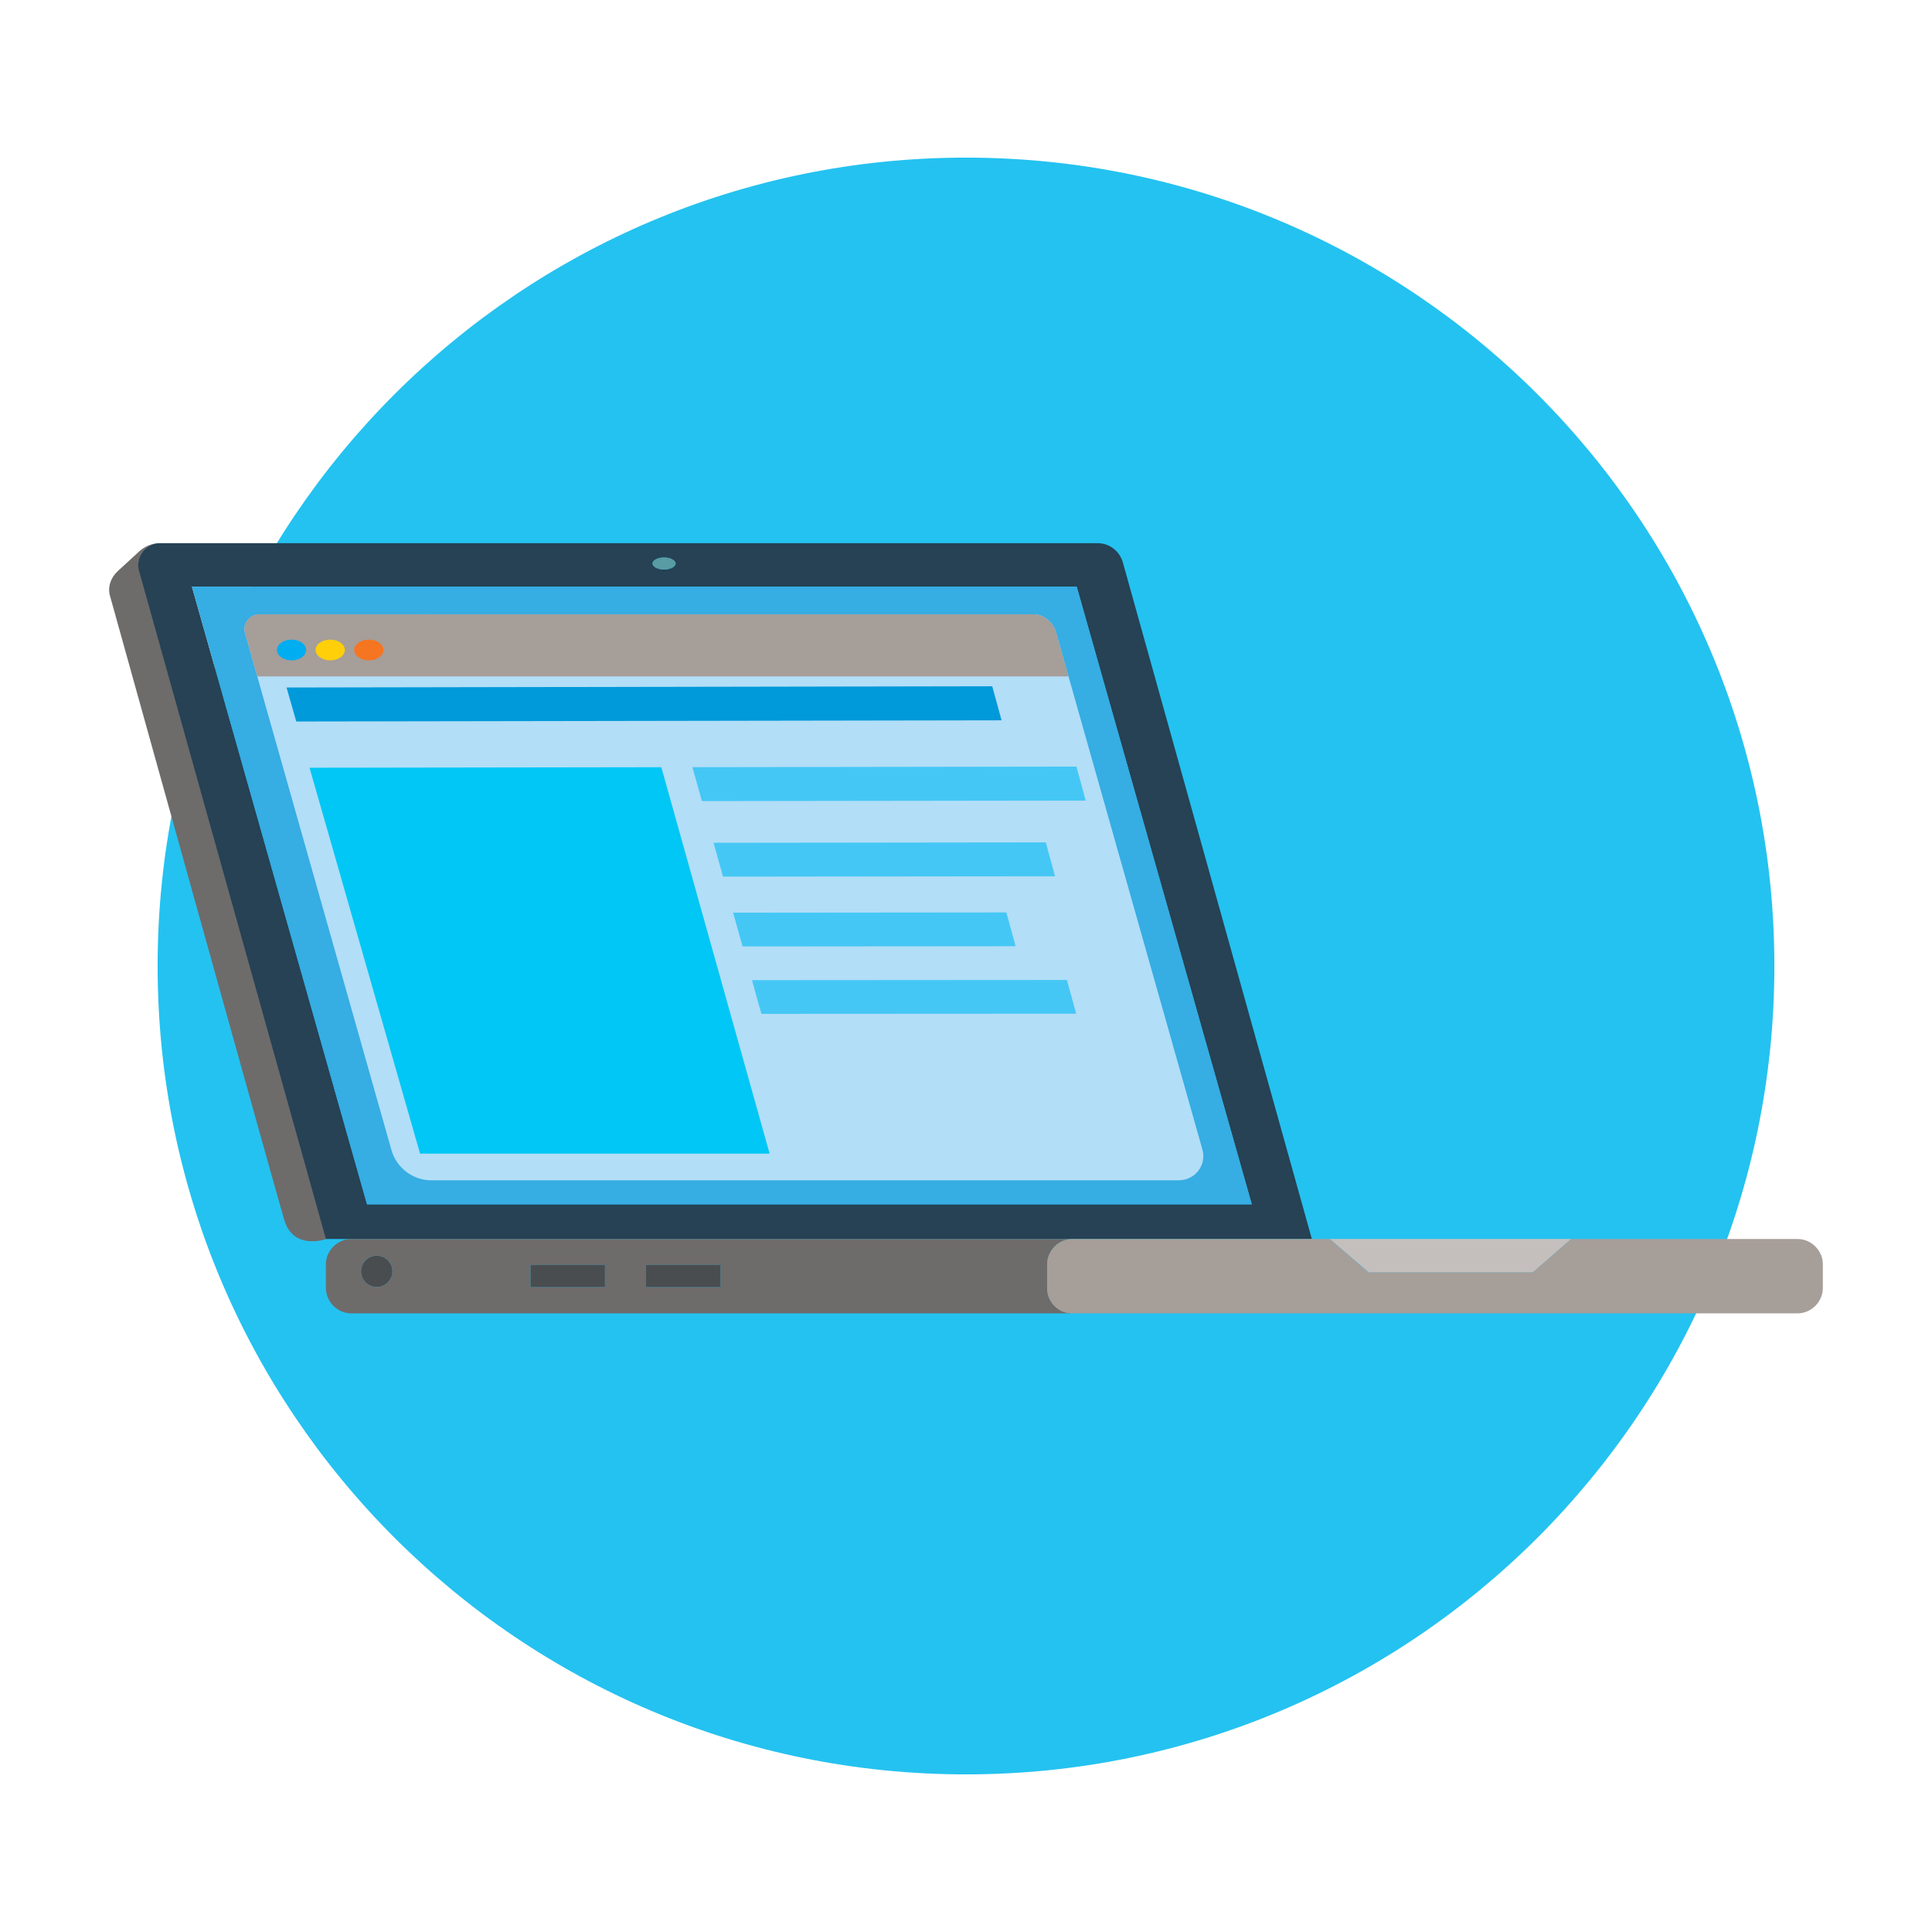<?xml version="1.0" encoding="utf-8"?>
<!-- Generator: Adobe Illustrator 27.9.0, SVG Export Plug-In . SVG Version: 6.00 Build 0)  -->
<svg version="1.1" id="Documents_001" xmlns="http://www.w3.org/2000/svg" xmlns:xlink="http://www.w3.org/1999/xlink" x="0px"
	 y="0px" viewBox="0 0 158 158" style="enable-background:new 0 0 158 158;" xml:space="preserve">
<style type="text/css">
	.st0{fill:#24C2F0;}
	.st1{clip-path:url(#SVGID_00000178902985829558411610000016324826266930110355_);fill:#6E6B6B;}
	.st2{clip-path:url(#SVGID_00000178922853734027315470000006313567725309897401_);fill:#4A4D4F;}
	.st3{clip-path:url(#SVGID_00000013164655440750144010000006710779882168065939_);fill:#264254;}
	.st4{fill:#36ADE3;}
	.st5{clip-path:url(#SVGID_00000099652857013328891030000008684472965087356605_);fill:#6E6B6B;}
	.st6{clip-path:url(#SVGID_00000007420125879602303860000015370906526614363022_);fill:#A69E99;}
	.st7{fill:#C4BFBD;}
	.st8{fill:#4A4D4F;}
	.st9{clip-path:url(#SVGID_00000064349229576937788810000014768271597479316361_);fill:#599CA3;}
	.st10{clip-path:url(#SVGID_00000168822729094012728470000007145808392048333755_);fill:#B2DEF7;}
	.st11{clip-path:url(#SVGID_00000044894167161161966700000011709348877985496503_);fill:#A69E99;}
	.st12{clip-path:url(#SVGID_00000080198768619728224170000006468536267984052386_);fill:#F57521;}
	.st13{clip-path:url(#SVGID_00000169557463463402092160000011409620597126327949_);fill:#FFCF0A;}
	.st14{clip-path:url(#SVGID_00000120521674574198967000000005102257811399660990_);fill:#00ADF0;}
	.st15{fill:#0099D9;}
	.st16{fill:#45C7F5;}
	.st17{fill:#00C7F5;}
</style>
<g>
	<path class="st0" d="M145.11,79c0,36.512-29.598,66.11-66.11,66.11s-66.11-29.598-66.11-66.11s29.598-66.11,66.11-66.11
		S145.11,42.488,145.11,79"/>
	<g>
		<g>
			<g>
				<defs>
					<rect id="SVGID_1_" x="8.925" y="44.42" width="140.15" height="62.989"/>
				</defs>
				<clipPath id="SVGID_00000168817146805789676270000012424517528156456870_">
					<use xlink:href="#SVGID_1_"  style="overflow:visible;"/>
				</clipPath>
				<path style="clip-path:url(#SVGID_00000168817146805789676270000012424517528156456870_);fill:#6E6B6B;" d="M9.006,48.766
					c0,0,13.489,48.478,14.245,51.01c0.756,2.531,3.438,1.549,3.438,1.549l-15.303-54.713c-0.302-1.095,0.529-2.191,1.663-2.191
					c-0.567,0-1.134,0.226-1.587,0.604l-1.851,1.701C9.044,47.255,8.779,48.048,9.006,48.766"/>
			</g>
			<g>
				<defs>
					<rect id="SVGID_00000093892052020523710870000012828941246848909487_" x="8.925" y="44.42" width="140.15" height="62.989"/>
				</defs>
				<clipPath id="SVGID_00000057133941018474815110000003420794661740782239_">
					<use xlink:href="#SVGID_00000093892052020523710870000012828941246848909487_"  style="overflow:visible;"/>
				</clipPath>
				<path style="clip-path:url(#SVGID_00000057133941018474815110000003420794661740782239_);fill:#4A4D4F;" d="M32.093,103.97
					c0,0.709-0.575,1.285-1.285,1.285c-0.709,0-1.284-0.576-1.284-1.285c0-0.71,0.575-1.285,1.284-1.285
					C31.518,102.685,32.093,103.26,32.093,103.97"/>
			</g>
			<g>
				<defs>
					<rect id="SVGID_00000091719848434930114870000007683010112467080841_" x="8.925" y="44.42" width="140.15" height="62.989"/>
				</defs>
				<clipPath id="SVGID_00000137102403306244160030000007739197933865858201_">
					<use xlink:href="#SVGID_00000091719848434930114870000007683010112467080841_"  style="overflow:visible;"/>
				</clipPath>
				<path style="clip-path:url(#SVGID_00000137102403306244160030000007739197933865858201_);fill:#264254;" d="M15.694,47.972
					h72.359l14.32,50.519h-72.358L15.694,47.972z M55.255,46.083c0,0.264-0.415,0.491-0.944,0.491s-0.945-0.227-0.945-0.491
					c0-0.265,0.416-0.491,0.945-0.491C54.802,45.592,55.217,45.818,55.255,46.083 M11.349,46.612l15.303,54.713h2.078h58.983
					h19.572l-15.454-55.318c-0.264-0.944-1.096-1.587-2.078-1.587h-2.91h-73.794C11.916,44.42,11.084,45.516,11.349,46.612"/>
			</g>
		</g>
		<path class="st4" d="M86.465,49.37l10.165,36.349l-62.799-36.349H86.465z M15.694,47.972l14.321,50.519h72.358
			l-14.321-50.519H15.694z"/>
		<polygon class="st4" points="96.667,85.719 86.503,49.37 33.831,49.37 		"/>
		<g>
			<g>
				<defs>
					<rect id="SVGID_00000040552560021813523560000003491185930694934458_" x="8.925" y="44.42" width="140.15" height="62.989"/>
				</defs>
				<clipPath id="SVGID_00000031196459040962109400000015966212103518937223_">
					<use xlink:href="#SVGID_00000040552560021813523560000003491185930694934458_"  style="overflow:visible;"/>
				</clipPath>
				<path style="clip-path:url(#SVGID_00000031196459040962109400000015966212103518937223_);fill:#6E6B6B;" d="M29.523,103.97
					c0-0.718,0.567-1.285,1.285-1.285s1.285,0.567,1.285,1.285s-0.567,1.285-1.285,1.285
					C30.128,105.255,29.523,104.688,29.523,103.97 M43.391,103.441h6.083v1.814h-6.083V103.441z M52.837,103.441h6.083
					v1.814h-6.083V103.441z M28.73,101.325L28.73,101.325c-1.134,0-2.078,0.945-2.078,2.078v1.927
					c0,1.134,0.944,2.078,2.078,2.078h58.982c-1.133,0-2.078-0.944-2.078-2.078v-1.927c0-1.133,0.945-2.078,2.078-2.078H28.73z"/>
			</g>
			<g>
				<defs>
					<rect id="SVGID_00000073700788060534064880000004687023091726162081_" x="8.925" y="44.42" width="140.15" height="62.989"/>
				</defs>
				<clipPath id="SVGID_00000051365218154659315430000010074716075584103614_">
					<use xlink:href="#SVGID_00000073700788060534064880000004687023091726162081_"  style="overflow:visible;"/>
				</clipPath>
				<path style="clip-path:url(#SVGID_00000051365218154659315430000010074716075584103614_);fill:#A69E99;" d="M87.712,107.408
					h59.285c1.133,0,2.078-0.945,2.078-2.078v-1.927c0-1.134-0.945-2.078-2.078-2.078h-18.515l-3.136,2.72h-13.452l-3.136-2.72
					h-1.473h-19.573c-1.134,0-2.078,0.944-2.078,2.078v1.965C85.634,106.501,86.578,107.446,87.712,107.408"/>
			</g>
		</g>
		<polygon class="st7" points="125.346,104.045 128.482,101.324 108.758,101.324 111.932,104.045 		"/>
		<rect x="52.837" y="103.44" class="st8" width="6.083" height="1.814"/>
		<rect x="43.391" y="103.44" class="st8" width="6.083" height="1.814"/>
		<g>
			<g>
				<defs>
					<rect id="SVGID_00000160169819193515504510000011850719193850931113_" x="8.925" y="44.42" width="140.15" height="62.989"/>
				</defs>
				<clipPath id="SVGID_00000152960769346910029710000002584391065155629717_">
					<use xlink:href="#SVGID_00000160169819193515504510000011850719193850931113_"  style="overflow:visible;"/>
				</clipPath>
				<path style="clip-path:url(#SVGID_00000152960769346910029710000002584391065155629717_);fill:#599CA3;" d="M55.255,46.083
					c0-0.264-0.416-0.491-0.945-0.491s-0.944,0.227-0.944,0.491s0.415,0.491,0.944,0.491
					C54.802,46.574,55.217,46.347,55.255,46.083"/>
			</g>
		</g>
		<g>
			<g>
				<defs>
					<path id="SVGID_00000130617613225418019470000004258029997304256920_" d="M84.425,50.239H21.211
						c-0.794,0-1.399,0.756-1.172,1.549l11.978,42.282c0.416,1.436,1.738,2.456,3.249,2.456h61.136c1.323,0,2.305-1.247,1.928-2.532
						l-11.978-42.319c-0.257-0.843-1.012-1.437-1.85-1.437C84.477,50.238,84.451,50.238,84.425,50.239"/>
				</defs>
				<clipPath id="SVGID_00000055705051268060081790000011897329075354697617_">
					<use xlink:href="#SVGID_00000130617613225418019470000004258029997304256920_"  style="overflow:visible;"/>
				</clipPath>
				
					<rect x="0.448" y="42.439" style="clip-path:url(#SVGID_00000055705051268060081790000011897329075354697617_);fill:#B2DEF7;" width="106.484" height="66.62"/>
			</g>
			<g>
				<defs>
					<path id="SVGID_00000131347579757997963470000016976710917808188041_" d="M84.425,50.239H21.211
						c-0.794,0-1.399,0.756-1.172,1.549l11.978,42.282c0.416,1.436,1.738,2.456,3.249,2.456h61.136c1.323,0,2.305-1.247,1.928-2.532
						l-11.978-42.319c-0.257-0.843-1.012-1.437-1.85-1.437C84.477,50.238,84.451,50.238,84.425,50.239"/>
				</defs>
				<clipPath id="SVGID_00000140708811997182404560000014839792264005189296_">
					<use xlink:href="#SVGID_00000131347579757997963470000016976710917808188041_"  style="overflow:visible;"/>
				</clipPath>
				
					<rect x="9.932" y="37.929" style="clip-path:url(#SVGID_00000140708811997182404560000014839792264005189296_);fill:#A69E99;" width="95.612" height="17.387"/>
			</g>
			<g>
				<defs>
					<path id="SVGID_00000119090169483310686780000001184725742427123617_" d="M84.425,50.239H21.211
						c-0.794,0-1.399,0.756-1.172,1.549l11.978,42.282c0.416,1.436,1.738,2.456,3.249,2.456h61.136c1.323,0,2.305-1.247,1.928-2.532
						l-11.978-42.319c-0.257-0.843-1.012-1.437-1.85-1.437C84.477,50.238,84.451,50.238,84.425,50.239"/>
				</defs>
				<clipPath id="SVGID_00000148638220467416510590000017719983175867028363_">
					<use xlink:href="#SVGID_00000119090169483310686780000001184725742427123617_"  style="overflow:visible;"/>
				</clipPath>
				<path style="clip-path:url(#SVGID_00000148638220467416510590000017719983175867028363_);fill:#F57521;" d="M31.36,53.157
					c0,0.468-0.535,0.848-1.195,0.848s-1.195-0.38-1.195-0.848s0.535-0.848,1.195-0.848S31.36,52.69,31.36,53.157"/>
			</g>
			<g>
				<defs>
					<path id="SVGID_00000142140689615237596540000001421485177341063333_" d="M84.425,50.239H21.211
						c-0.794,0-1.399,0.756-1.172,1.549l11.978,42.282c0.416,1.436,1.738,2.456,3.249,2.456h61.136c1.323,0,2.305-1.247,1.928-2.532
						l-11.978-42.319c-0.257-0.843-1.012-1.437-1.85-1.437C84.477,50.238,84.451,50.238,84.425,50.239"/>
				</defs>
				<clipPath id="SVGID_00000122712198322056311130000016267785076704039342_">
					<use xlink:href="#SVGID_00000142140689615237596540000001421485177341063333_"  style="overflow:visible;"/>
				</clipPath>
				<path style="clip-path:url(#SVGID_00000122712198322056311130000016267785076704039342_);fill:#FFCF0A;" d="M28.199,53.157
					c0,0.468-0.535,0.848-1.195,0.848s-1.195-0.38-1.195-0.848s0.535-0.848,1.195-0.848S28.199,52.69,28.199,53.157"/>
			</g>
			<g>
				<defs>
					<path id="SVGID_00000145037281417077972630000000204302327074650250_" d="M84.425,50.239H21.211
						c-0.794,0-1.399,0.756-1.172,1.549l11.978,42.282c0.416,1.436,1.738,2.456,3.249,2.456h61.136c1.323,0,2.305-1.247,1.928-2.532
						l-11.978-42.319c-0.257-0.843-1.012-1.437-1.85-1.437C84.477,50.238,84.451,50.238,84.425,50.239"/>
				</defs>
				<clipPath id="SVGID_00000100373983138154962240000014856803153799463334_">
					<use xlink:href="#SVGID_00000145037281417077972630000000204302327074650250_"  style="overflow:visible;"/>
				</clipPath>
				<path style="clip-path:url(#SVGID_00000100373983138154962240000014856803153799463334_);fill:#00ADF0;" d="M25.038,53.157
					c0,0.468-0.535,0.848-1.195,0.848s-1.195-0.38-1.195-0.848s0.535-0.848,1.195-0.848S25.038,52.69,25.038,53.157"/>
			</g>
		</g>
		<polygon class="st15" points="23.434,56.225 81.146,56.121 81.909,58.908 24.23,59.004 		"/>
		<polygon class="st16" points="56.626,62.74 88.031,62.693 88.79,65.473 57.402,65.515 		"/>
		<polygon class="st16" points="58.355,68.924 85.526,68.891 86.284,71.662 59.129,71.692 		"/>
		<polygon class="st16" points="59.954,74.64 82.302,74.619 83.061,77.383 60.726,77.401 		"/>
		<polygon class="st16" points="61.497,80.159 87.254,80.142 88.01,82.9 62.267,82.914 		"/>
		<polygon class="st17" points="25.314,62.787 54.084,62.744 62.939,94.346 34.353,94.346 		"/>
	</g>
</g>
</svg>
